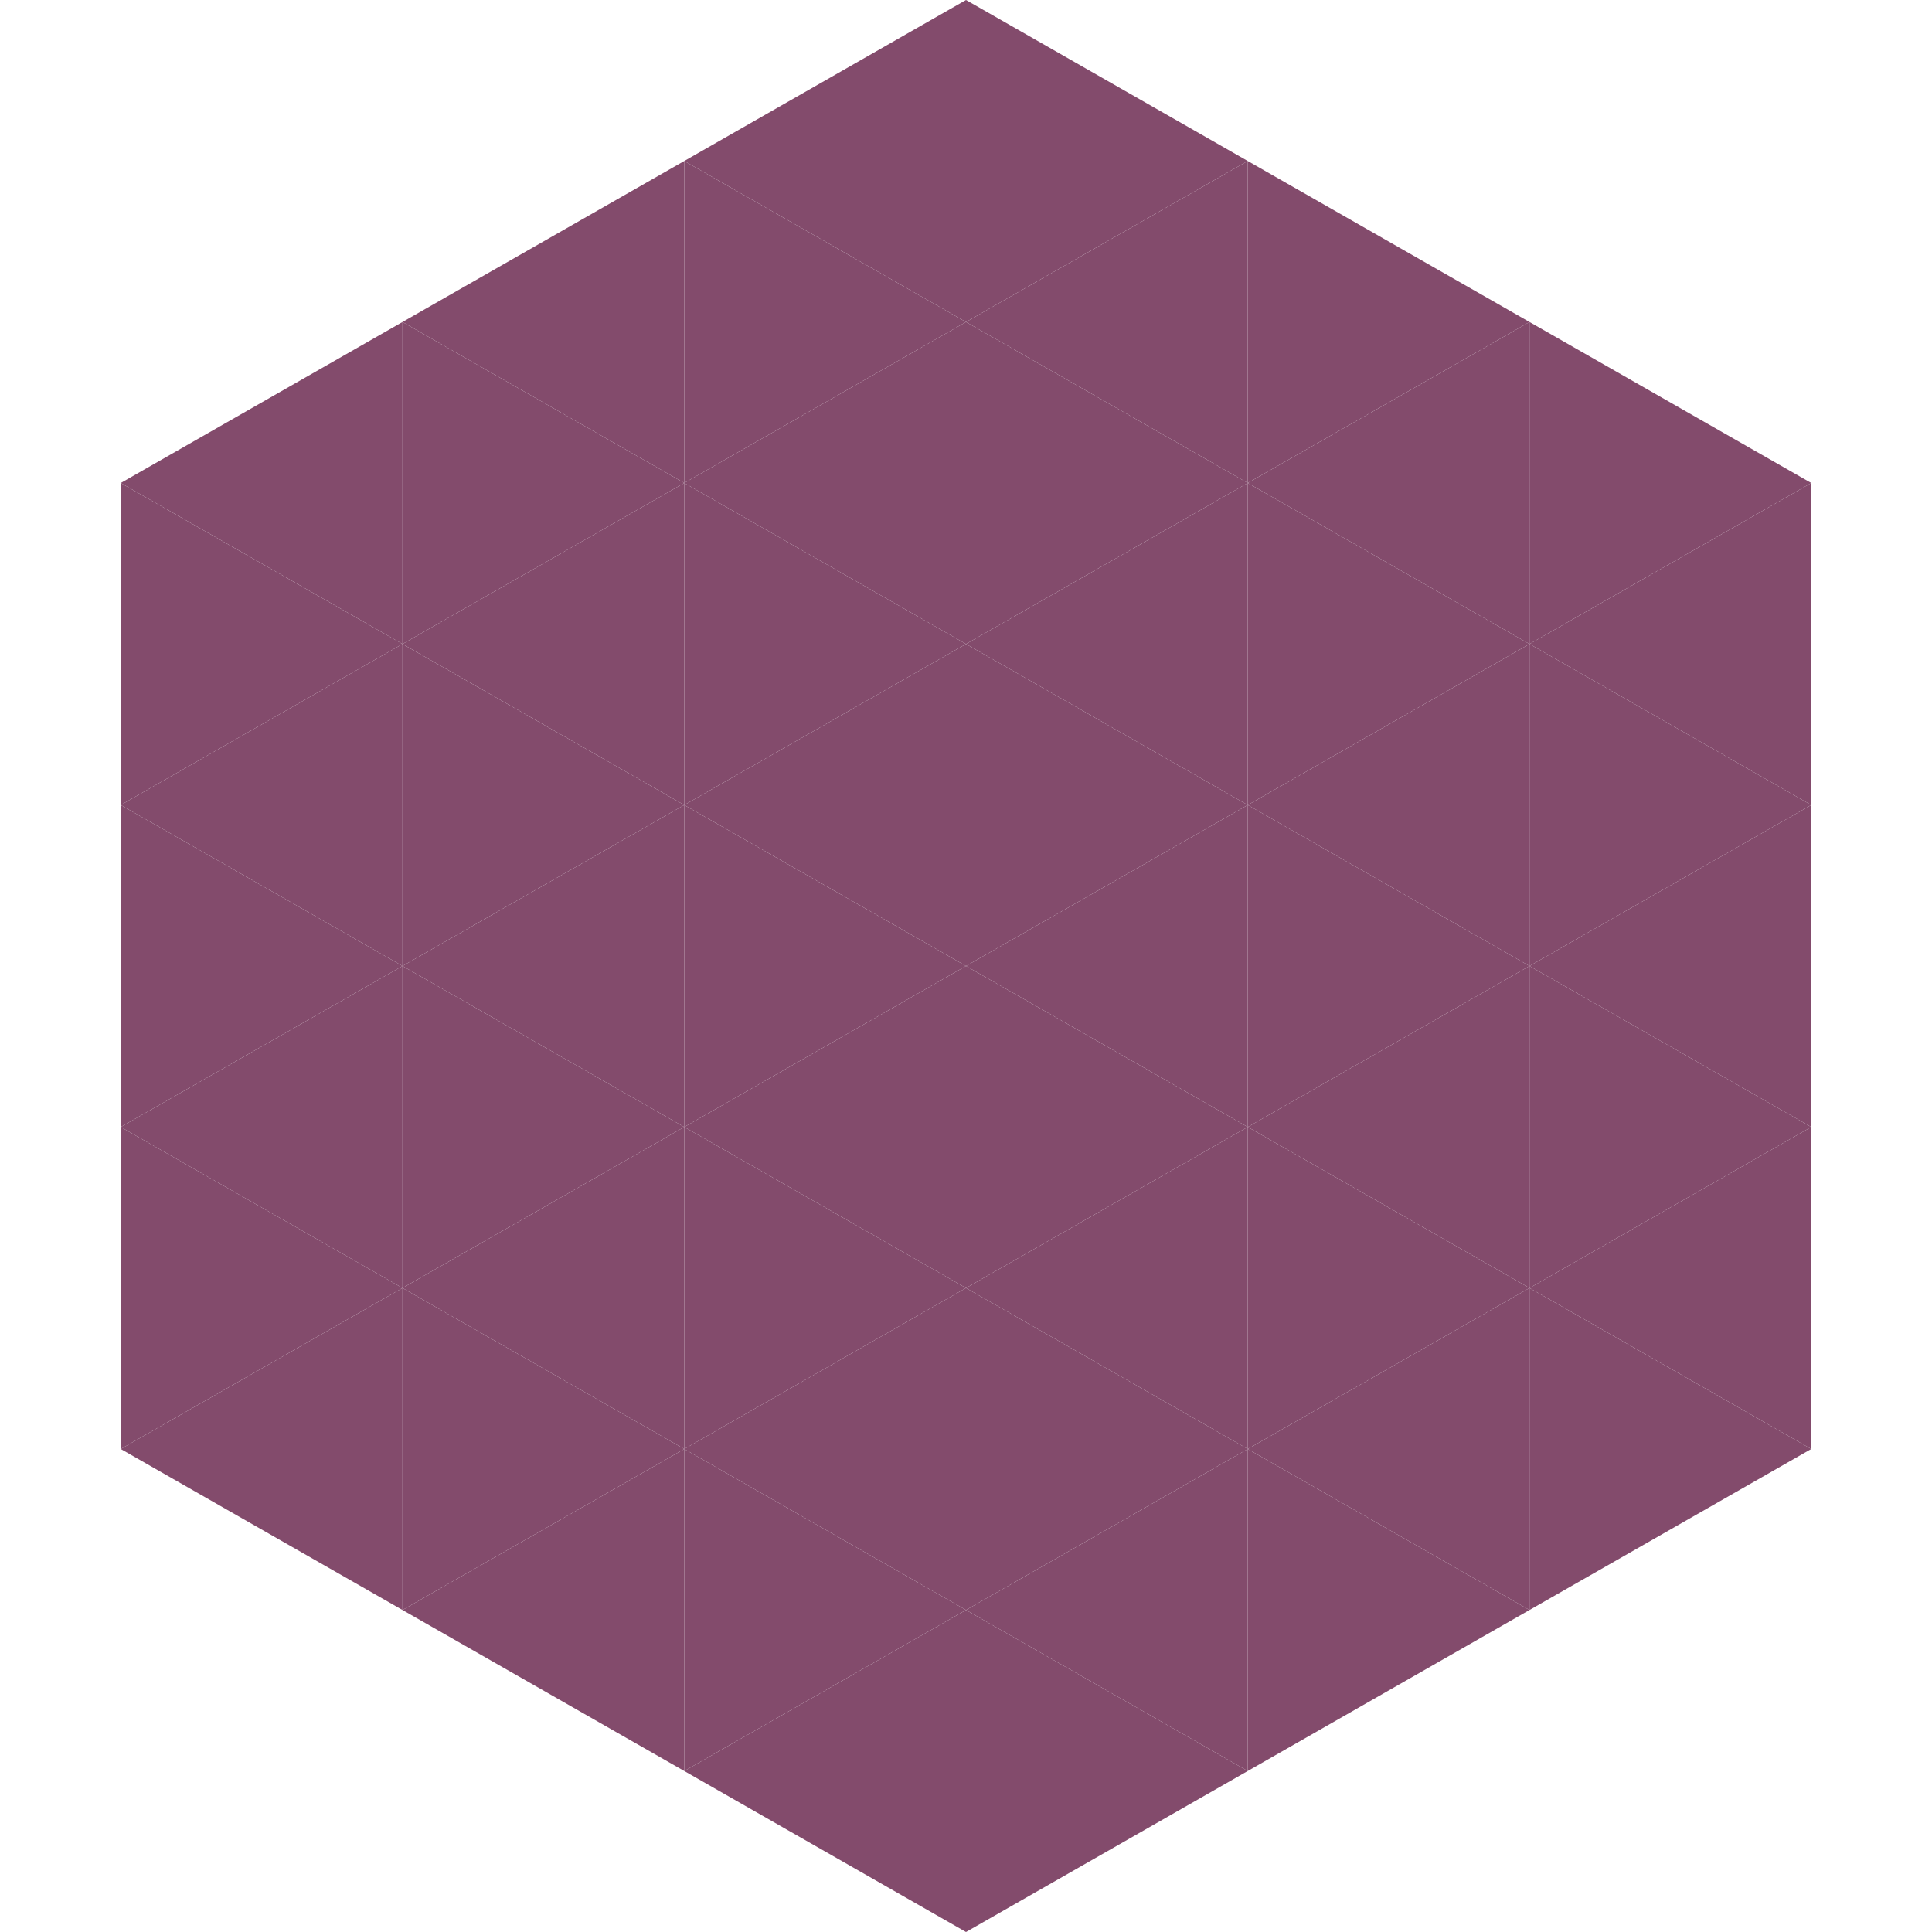 <?xml version="1.0"?>
<!-- Generated by SVGo -->
<svg width="240" height="240"
     xmlns="http://www.w3.org/2000/svg"
     xmlns:xlink="http://www.w3.org/1999/xlink">
<polygon points="50,40 15,60 50,80" style="fill:rgb(131,75,108)" />
<polygon points="190,40 225,60 190,80" style="fill:rgb(131,75,108)" />
<polygon points="15,60 50,80 15,100" style="fill:rgb(131,75,108)" />
<polygon points="225,60 190,80 225,100" style="fill:rgb(131,75,108)" />
<polygon points="50,80 15,100 50,120" style="fill:rgb(131,75,108)" />
<polygon points="190,80 225,100 190,120" style="fill:rgb(131,75,108)" />
<polygon points="15,100 50,120 15,140" style="fill:rgb(131,75,108)" />
<polygon points="225,100 190,120 225,140" style="fill:rgb(131,75,108)" />
<polygon points="50,120 15,140 50,160" style="fill:rgb(131,75,108)" />
<polygon points="190,120 225,140 190,160" style="fill:rgb(131,75,108)" />
<polygon points="15,140 50,160 15,180" style="fill:rgb(131,75,108)" />
<polygon points="225,140 190,160 225,180" style="fill:rgb(131,75,108)" />
<polygon points="50,160 15,180 50,200" style="fill:rgb(131,75,108)" />
<polygon points="190,160 225,180 190,200" style="fill:rgb(131,75,108)" />
<polygon points="15,180 50,200 15,220" style="fill:rgb(255,255,255); fill-opacity:0" />
<polygon points="225,180 190,200 225,220" style="fill:rgb(255,255,255); fill-opacity:0" />
<polygon points="50,0 85,20 50,40" style="fill:rgb(255,255,255); fill-opacity:0" />
<polygon points="190,0 155,20 190,40" style="fill:rgb(255,255,255); fill-opacity:0" />
<polygon points="85,20 50,40 85,60" style="fill:rgb(131,75,108)" />
<polygon points="155,20 190,40 155,60" style="fill:rgb(131,75,108)" />
<polygon points="50,40 85,60 50,80" style="fill:rgb(131,75,108)" />
<polygon points="190,40 155,60 190,80" style="fill:rgb(131,75,108)" />
<polygon points="85,60 50,80 85,100" style="fill:rgb(131,75,108)" />
<polygon points="155,60 190,80 155,100" style="fill:rgb(131,75,108)" />
<polygon points="50,80 85,100 50,120" style="fill:rgb(131,75,108)" />
<polygon points="190,80 155,100 190,120" style="fill:rgb(131,75,108)" />
<polygon points="85,100 50,120 85,140" style="fill:rgb(131,75,108)" />
<polygon points="155,100 190,120 155,140" style="fill:rgb(131,75,108)" />
<polygon points="50,120 85,140 50,160" style="fill:rgb(131,75,108)" />
<polygon points="190,120 155,140 190,160" style="fill:rgb(131,75,108)" />
<polygon points="85,140 50,160 85,180" style="fill:rgb(131,75,108)" />
<polygon points="155,140 190,160 155,180" style="fill:rgb(131,75,108)" />
<polygon points="50,160 85,180 50,200" style="fill:rgb(131,75,108)" />
<polygon points="190,160 155,180 190,200" style="fill:rgb(131,75,108)" />
<polygon points="85,180 50,200 85,220" style="fill:rgb(131,75,108)" />
<polygon points="155,180 190,200 155,220" style="fill:rgb(131,75,108)" />
<polygon points="120,0 85,20 120,40" style="fill:rgb(131,75,108)" />
<polygon points="120,0 155,20 120,40" style="fill:rgb(131,75,108)" />
<polygon points="85,20 120,40 85,60" style="fill:rgb(131,75,108)" />
<polygon points="155,20 120,40 155,60" style="fill:rgb(131,75,108)" />
<polygon points="120,40 85,60 120,80" style="fill:rgb(131,75,108)" />
<polygon points="120,40 155,60 120,80" style="fill:rgb(131,75,108)" />
<polygon points="85,60 120,80 85,100" style="fill:rgb(131,75,108)" />
<polygon points="155,60 120,80 155,100" style="fill:rgb(131,75,108)" />
<polygon points="120,80 85,100 120,120" style="fill:rgb(131,75,108)" />
<polygon points="120,80 155,100 120,120" style="fill:rgb(131,75,108)" />
<polygon points="85,100 120,120 85,140" style="fill:rgb(131,75,108)" />
<polygon points="155,100 120,120 155,140" style="fill:rgb(131,75,108)" />
<polygon points="120,120 85,140 120,160" style="fill:rgb(131,75,108)" />
<polygon points="120,120 155,140 120,160" style="fill:rgb(131,75,108)" />
<polygon points="85,140 120,160 85,180" style="fill:rgb(131,75,108)" />
<polygon points="155,140 120,160 155,180" style="fill:rgb(131,75,108)" />
<polygon points="120,160 85,180 120,200" style="fill:rgb(131,75,108)" />
<polygon points="120,160 155,180 120,200" style="fill:rgb(131,75,108)" />
<polygon points="85,180 120,200 85,220" style="fill:rgb(131,75,108)" />
<polygon points="155,180 120,200 155,220" style="fill:rgb(131,75,108)" />
<polygon points="120,200 85,220 120,240" style="fill:rgb(131,75,108)" />
<polygon points="120,200 155,220 120,240" style="fill:rgb(131,75,108)" />
<polygon points="85,220 120,240 85,260" style="fill:rgb(255,255,255); fill-opacity:0" />
<polygon points="155,220 120,240 155,260" style="fill:rgb(255,255,255); fill-opacity:0" />
</svg>
